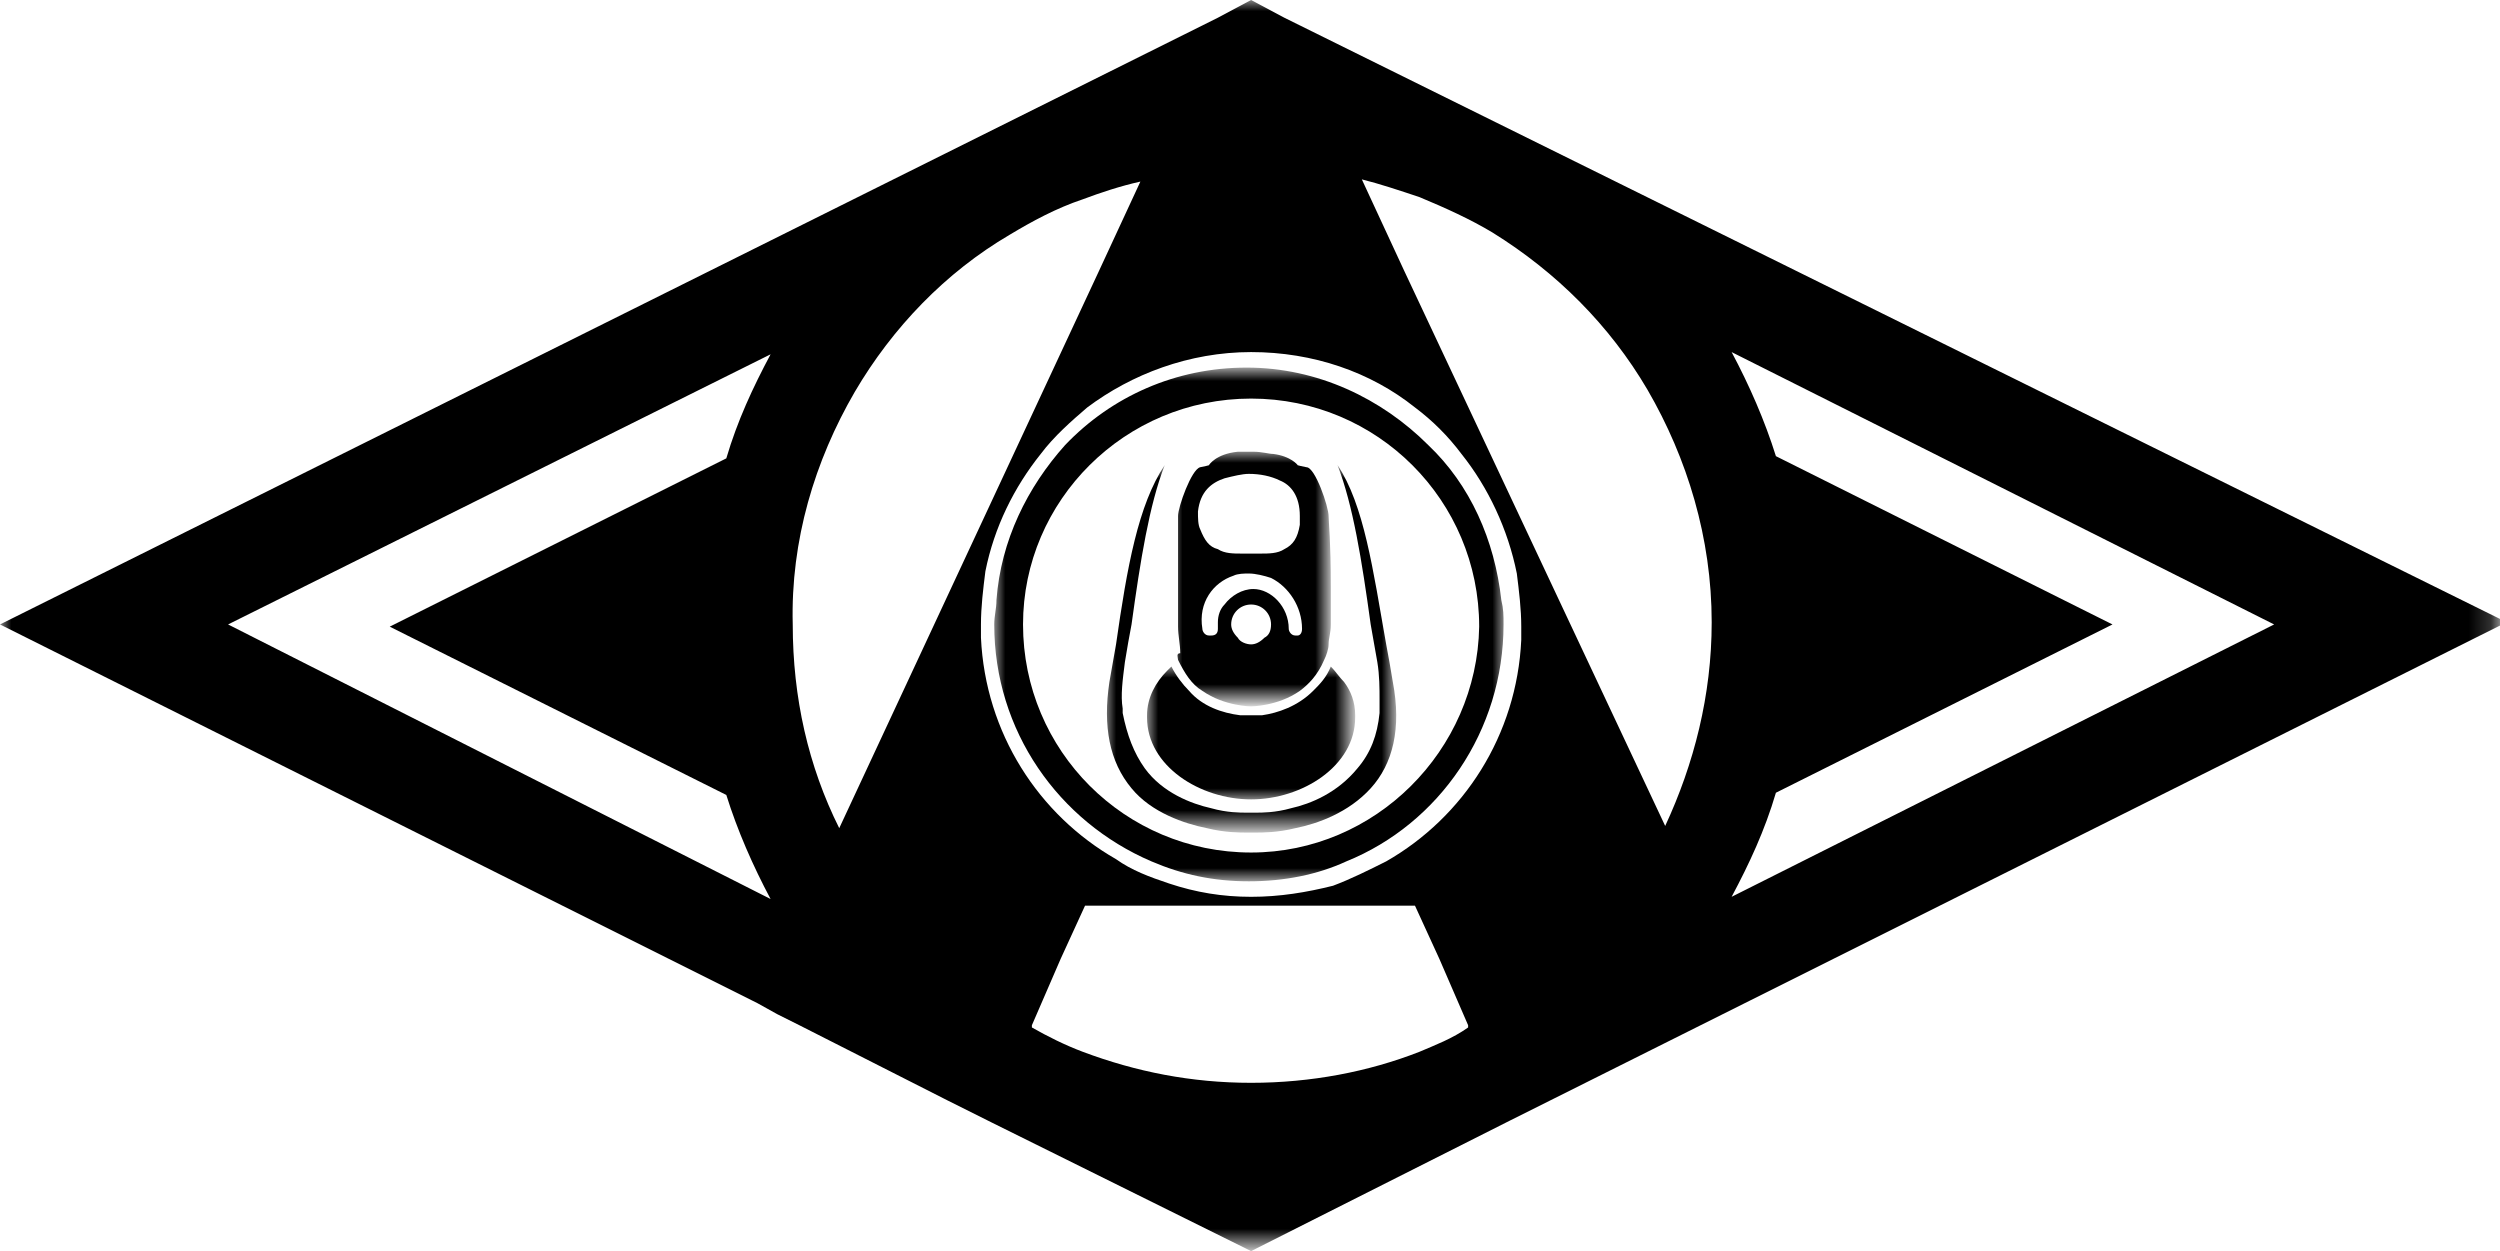 <?xml version="1.0" encoding="utf-8"?>
<!-- Generator: Adobe Illustrator 24.0.0, SVG Export Plug-In . SVG Version: 6.00 Build 0)  -->
<svg version="1.1" id="Layer_1" xmlns="http://www.w3.org/2000/svg" xmlns:xlink="http://www.w3.org/1999/xlink" x="0px" y="0px"
	 viewBox="0 0 112.9 56.5" style="enable-background:new 0 0 112.9 56.5;" xml:space="preserve">
<style type="text/css">
	.st0{filter:url(#Adobe_OpacityMaskFilter);}
	.st1{fill-rule:evenodd;clip-rule:evenodd;fill:#FFFFFF;}
	.st2{mask:url(#mask-2_14_);fill-rule:evenodd;clip-rule:evenodd;}
	.st3{filter:url(#Adobe_OpacityMaskFilter_1_);}
	.st4{mask:url(#mask-2_15_);fill-rule:evenodd;clip-rule:evenodd;}
	.st5{filter:url(#Adobe_OpacityMaskFilter_2_);}
	.st6{mask:url(#mask-2_16_);fill-rule:evenodd;clip-rule:evenodd;}
	.st7{filter:url(#Adobe_OpacityMaskFilter_3_);}
	.st8{mask:url(#mask-2_17_);fill-rule:evenodd;clip-rule:evenodd;}
	.st9{filter:url(#Adobe_OpacityMaskFilter_4_);}
	.st10{mask:url(#mask-2_18_);fill-rule:evenodd;clip-rule:evenodd;}
</style>
<title>CANarchy logo</title>
<desc>Created with Sketch.</desc>
<g id="Page-1">
	<g id="About" transform="translate(-50, -15)">
		<g id="CANarchy-logo" transform="translate(50.5, 15.5)">
			<g id="Clip-40">
			</g>
			<defs>
				<filter id="Adobe_OpacityMaskFilter" filterUnits="userSpaceOnUse" x="49.4" y="20.6" width="13.1" height="16.5">
					<feColorMatrix  type="matrix" values="1 0 0 0 0  0 1 0 0 0  0 0 1 0 0  0 0 0 1 0"/>
				</filter>
			</defs>
			<mask maskUnits="userSpaceOnUse" x="49.4" y="20.6" width="13.1" height="16.5" id="mask-2_14_">
				<g class="st0">
					<polygon id="path-1_14_" class="st1" points="-31.2,104.6 143.2,104.6 143.2,-0.5 -31.2,-0.5 					"/>
				</g>
			</mask>
			<path id="Fill-53" class="st2" d="M54,36.9c0.8,0.2,1.5,0.2,1.8,0.2c0.1,0,0.2,0,0.2,0c0,0,0.1,0,0.2,0c0.3,0,1,0,1.8-0.2
				c1-0.2,2.4-0.7,3.4-1.8c1-1.1,1.4-2.7,1-4.8c-0.1-0.6-0.2-1.2-0.3-1.7c-0.6-3.4-1-6.3-2.2-8.1c0.7,1.8,1.1,4.3,1.5,7.2
				c0.1,0.6,0.2,1.1,0.3,1.7c0.1,0.6,0.1,1.2,0.1,1.7c0,0.2,0,0.4,0,0.6c-0.1,1-0.4,1.8-1,2.5c-0.9,1.1-2.1,1.6-3,1.8
				c-0.7,0.2-1.3,0.2-1.6,0.2c-0.1,0-0.2,0-0.2,0c0,0-0.1,0-0.2,0c-0.3,0-0.9,0-1.6-0.2c-0.9-0.2-2.2-0.7-3-1.8
				c-0.5-0.7-0.8-1.5-1-2.5c0-0.1,0-0.1,0-0.2c-0.1-0.6,0-1.3,0.1-2.1c0.1-0.6,0.2-1.2,0.3-1.7c0.4-2.9,0.8-5.4,1.5-7.2
				c-1.2,1.8-1.7,4.6-2.2,8.1c-0.1,0.6-0.2,1.1-0.3,1.7c-0.3,2,0,3.6,1,4.8C51.5,36.2,53,36.7,54,36.9"/>
			<defs>
				<filter id="Adobe_OpacityMaskFilter_1_" filterUnits="userSpaceOnUse" x="-0.5" y="-0.5" width="112.9" height="56.5">
					<feColorMatrix  type="matrix" values="1 0 0 0 0  0 1 0 0 0  0 0 1 0 0  0 0 0 1 0"/>
				</filter>
			</defs>
			<mask maskUnits="userSpaceOnUse" x="-0.5" y="-0.5" width="112.9" height="56.5" id="mask-2_15_">
				<g class="st3">
					<polygon id="path-1_15_" class="st1" points="-31.2,104.6 143.2,104.6 143.2,-0.5 -31.2,-0.5 					"/>
				</g>
			</mask>
			<path id="Fill-54" class="st4" d="M34.3,15.5c-0.8,1.5-1.5,3-2,4.7l-15.2,7.6l15.2,7.6c0.5,1.6,1.2,3.2,2,4.7L9.8,27.7L34.3,15.5
				z M38.1,17.2c1.7-2.9,4.1-5.4,7-7.1c1-0.6,2.1-1.2,3.3-1.6c0.8-0.3,1.7-0.6,2.6-0.8l-1.9,4.1L37.4,36.9c-1.4-2.8-2.1-5.9-2.1-9.2
				C35.2,23.9,36.3,20.3,38.1,17.2L38.1,17.2z M56,15.4c2.8,0,5.4,0.9,7.4,2.5c0.8,0.6,1.5,1.3,2.1,2.1c1.2,1.5,2.1,3.4,2.5,5.4
				c0.1,0.8,0.2,1.6,0.2,2.4c0,0.2,0,0.4,0,0.6c-0.2,4.3-2.6,8-6.1,10c-0.8,0.4-1.6,0.8-2.4,1.1C58.5,39.8,57.3,40,56,40
				c-1.3,0-2.5-0.2-3.7-0.6c-0.9-0.3-1.7-0.6-2.4-1.1c-3.5-2-5.9-5.7-6.1-10c0-0.2,0-0.4,0-0.6c0-0.8,0.1-1.6,0.2-2.4
				c0.4-2,1.3-3.8,2.5-5.3c0.6-0.8,1.4-1.5,2.1-2.1C50.6,16.4,53.2,15.4,56,15.4L56,15.4z M63.6,8.4c1.2,0.5,2.3,1,3.3,1.6
				c2.9,1.8,5.3,4.2,7,7.1c1.8,3.1,2.9,6.7,2.9,10.5c0,3.3-0.8,6.4-2.1,9.2L62.9,11.7l-1.9-4.1C61.8,7.8,62.7,8.1,63.6,8.4L63.6,8.4
				z M63.6,47c-2.3,0.9-4.9,1.4-7.6,1.4c-2.7,0-5.2-0.5-7.6-1.4c-0.8-0.3-1.6-0.7-2.3-1.1l0-0.1l1.3-3l1.1-2.4h14.9l1.1,2.4l1.3,3
				l0,0.1C65.1,46.4,64.3,46.7,63.6,47L63.6,47z M102.2,27.7L77.7,40c0.8-1.5,1.5-3,2-4.7l15.2-7.6l-15.2-7.6
				c-0.5-1.6-1.2-3.2-2-4.7L102.2,27.7z M34.6,45.3l1,0.5l6.7,3.4l1,0.5l1,0.5L56,56l11.7-5.9l1-0.5l1-0.5l6.8-3.4l1-0.5l1-0.5
				l34.2-17.1L57.5,0.3L56-0.5l0,0l0,0l-1.5,0.8L-0.5,27.7l34.2,17.1L34.6,45.3z"/>
			<defs>
				<filter id="Adobe_OpacityMaskFilter_2_" filterUnits="userSpaceOnUse" x="44.4" y="16.2" width="23.1" height="23.1">
					<feColorMatrix  type="matrix" values="1 0 0 0 0  0 1 0 0 0  0 0 1 0 0  0 0 0 1 0"/>
				</filter>
			</defs>
			<mask maskUnits="userSpaceOnUse" x="44.4" y="16.2" width="23.1" height="23.1" id="mask-2_16_">
				<g class="st5">
					<polygon id="path-1_16_" class="st1" points="-31.2,104.6 143.2,104.6 143.2,-0.5 -31.2,-0.5 					"/>
				</g>
			</mask>
			<path id="Fill-55" class="st6" d="M56,17.5c5.7,0,10.3,4.6,10.3,10.3C66.2,33.4,61.6,38,56,38c-5.7,0-10.3-4.6-10.3-10.3
				C45.7,22.1,50.3,17.5,56,17.5 M44.5,26.6c0,0.4-0.1,0.7-0.1,1.1c0,4.8,2.9,8.9,7.1,10.7c1.4,0.6,2.8,0.9,4.4,0.9
				c1.6,0,3.1-0.3,4.4-0.9c4.2-1.7,7.1-5.9,7.1-10.7c0-0.4,0-0.7-0.1-1.1c-0.3-2.7-1.4-5.2-3.3-7c-2.1-2.1-5-3.5-8.2-3.5
				c-3.2,0-6.1,1.3-8.2,3.5C45.9,21.5,44.7,23.9,44.5,26.6"/>
			<defs>
				<filter id="Adobe_OpacityMaskFilter_3_" filterUnits="userSpaceOnUse" x="51.3" y="29.6" width="9.4" height="6">
					<feColorMatrix  type="matrix" values="1 0 0 0 0  0 1 0 0 0  0 0 1 0 0  0 0 0 1 0"/>
				</filter>
			</defs>
			<mask maskUnits="userSpaceOnUse" x="51.3" y="29.6" width="9.4" height="6" id="mask-2_17_">
				<g class="st7">
					<polygon id="path-1_17_" class="st1" points="-31.2,104.6 143.2,104.6 143.2,-0.5 -31.2,-0.5 					"/>
				</g>
			</mask>
			<path id="Fill-56" class="st8" d="M51.3,31.9c0,2.2,2.4,3.7,4.7,3.7c2.3,0,4.7-1.5,4.7-3.7c0,0,0-0.1,0-0.1
				c0-0.6-0.2-1.1-0.5-1.5c-0.2-0.2-0.4-0.5-0.6-0.7c-0.2,0.5-0.5,0.8-0.8,1.1c-0.7,0.7-1.6,1-2.3,1.1c-0.2,0-0.3,0-0.5,0l0,0h0
				c-0.1,0-0.3,0-0.5,0c-0.8-0.1-1.7-0.4-2.3-1.1c-0.3-0.3-0.6-0.7-0.8-1.1c-0.1,0.1-0.1,0.1-0.2,0.2c-0.5,0.5-0.9,1.2-0.9,2
				C51.3,31.8,51.3,31.8,51.3,31.9"/>
			<defs>
				<filter id="Adobe_OpacityMaskFilter_4_" filterUnits="userSpaceOnUse" x="52.4" y="19.9" width="7.1" height="11.4">
					<feColorMatrix  type="matrix" values="1 0 0 0 0  0 1 0 0 0  0 0 1 0 0  0 0 0 1 0"/>
				</filter>
			</defs>
			<mask maskUnits="userSpaceOnUse" x="52.4" y="19.9" width="7.1" height="11.4" id="mask-2_18_">
				<g class="st9">
					<polygon id="path-1_18_" class="st1" points="-31.2,104.6 143.2,104.6 143.2,-0.5 -31.2,-0.5 					"/>
				</g>
			</mask>
			<path id="Fill-57" class="st10" d="M55.2,25.5c0.2-0.1,0.5-0.1,0.7-0.1c0.3,0,0.7,0.1,1,0.2c0.8,0.4,1.4,1.3,1.4,2.3
				c0,0.2-0.1,0.3-0.2,0.3c0,0-0.1,0-0.1,0c-0.2,0-0.3-0.2-0.3-0.3c0-1-0.8-1.8-1.6-1.8c-0.5,0-1,0.3-1.3,0.7
				c-0.2,0.2-0.3,0.5-0.3,0.8c0,0.1,0,0.2,0,0.3c0,0.2-0.1,0.3-0.3,0.3c0,0-0.1,0-0.1,0c-0.2,0-0.3-0.2-0.3-0.3
				C53.6,26.7,54.3,25.8,55.2,25.5 M54.8,21.1c0.4-0.1,0.8-0.2,1.1-0.2c0.5,0,1,0.1,1.4,0.3c0.5,0.2,0.9,0.7,0.9,1.6
				c0,0.2,0,0.3,0,0.4c-0.1,0.6-0.3,0.9-0.7,1.1c-0.3,0.2-0.7,0.2-1.1,0.2c-0.2,0-0.3,0-0.5,0c-0.1,0-0.2,0-0.3,0
				c-0.4,0-0.8,0-1.1-0.2c-0.4-0.1-0.6-0.4-0.8-0.9c-0.1-0.2-0.1-0.5-0.1-0.8C53.7,21.7,54.2,21.3,54.8,21.1 M56.6,28.3
				c-0.2,0.2-0.4,0.3-0.6,0.3c-0.2,0-0.5-0.1-0.6-0.3c-0.2-0.2-0.3-0.4-0.3-0.6c0-0.5,0.4-0.9,0.9-0.9c0.5,0,0.9,0.4,0.9,0.9
				C56.9,28,56.8,28.2,56.6,28.3 M52.7,29.3c0.3,0.6,0.6,1.1,1.1,1.4c1,0.7,2.2,0.7,2.2,0.7h0l0,0c0,0,1.2,0,2.2-0.7
				c0.4-0.3,0.8-0.7,1.1-1.4c0.1-0.2,0.2-0.5,0.2-0.7c0-0.3,0.1-0.5,0.1-0.9c0-0.6,0-1.2,0-1.7c0-2.1-0.1-2.9-0.1-3.2
				c0-0.4-0.6-2.2-1-2.2c-0.5-0.1-0.4-0.1-0.4-0.1s-0.3-0.4-1.1-0.5c-0.2,0-0.5-0.1-0.9-0.1h0c-0.3,0-0.5,0-0.7,0
				c-1,0.1-1.3,0.6-1.3,0.6s0.1,0-0.4,0.1c-0.4,0.1-1,1.8-1,2.2c0,0.1,0,0.3,0,0.5c0,0.2,0,0.3,0,0.6c0,0.2,0,0.3,0,0.6
				c0,0.4,0,0.9,0,1.6c0,0.2,0,0.3,0,0.5c0,0.4,0,0.8,0,1.2c0,0.4,0.1,0.8,0.1,1.2C52.6,29,52.7,29.2,52.7,29.3"/>
		</g>
	</g>
</g>
</svg>
